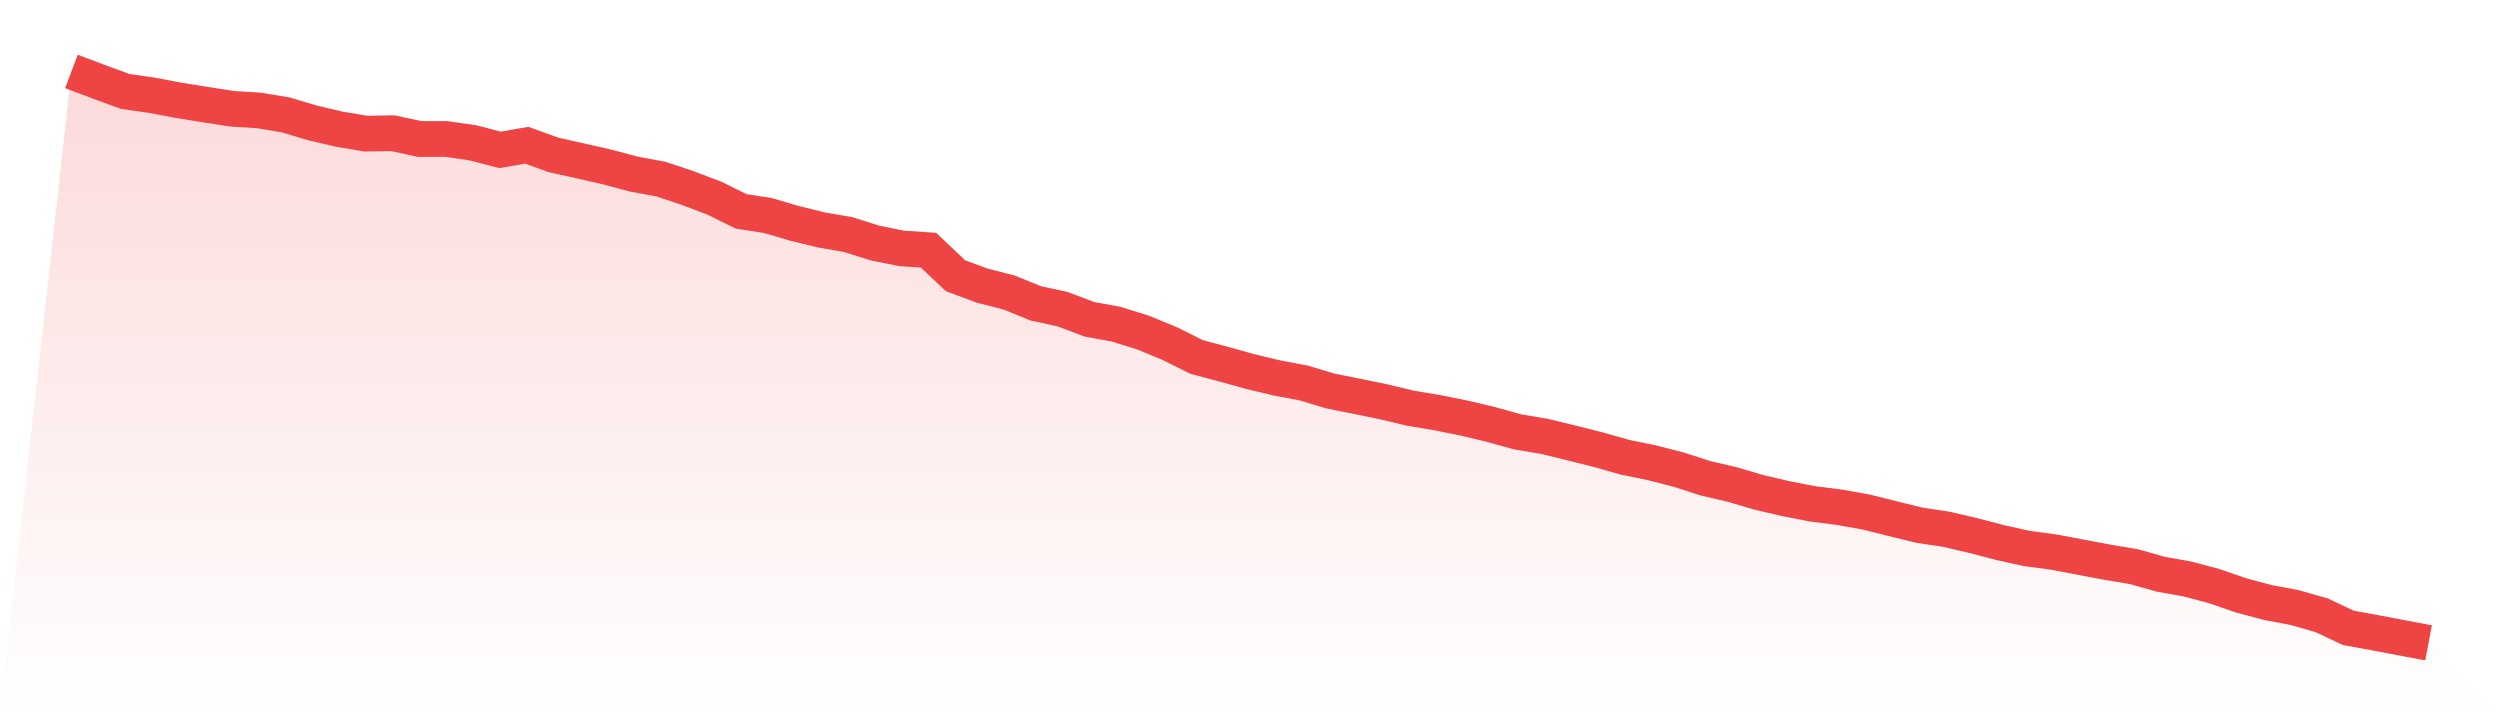 <svg viewBox="0 0 140 40" xmlns="http://www.w3.org/2000/svg">
<defs>
<linearGradient id="gradient" x1="0" x2="0" y1="0" y2="1">
<stop offset="0%" stop-color="#ef4444" stop-opacity="0.2"/>
<stop offset="100%" stop-color="#ef4444" stop-opacity="0"/>
</linearGradient>
</defs>
<path d="M4,4 L4,4 L5.5,4.567 L7,5.117 L8.5,5.334 L10,5.617 L11.5,5.859 L13,6.092 L14.5,6.184 L16,6.434 L17.5,6.884 L19,7.234 L20.5,7.484 L22,7.459 L23.5,7.784 L25,7.784 L26.5,8.001 L28,8.393 L29.5,8.134 L31,8.676 L32.5,9.01 L34,9.351 L35.5,9.751 L37,10.027 L38.5,10.527 L40,11.094 L41.5,11.835 L43,12.069 L44.5,12.511 L46,12.877 L47.5,13.136 L49,13.611 L50.5,13.911 L52,14.011 L53.5,15.436 L55,15.995 L56.5,16.378 L58,16.987 L59.5,17.312 L61,17.879 L62.5,18.154 L64,18.62 L65.5,19.237 L67,19.987 L68.5,20.388 L70,20.804 L71.5,21.163 L73,21.446 L74.5,21.896 L76,22.196 L77.5,22.505 L79,22.863 L80.5,23.113 L82,23.413 L83.5,23.772 L85,24.189 L86.5,24.439 L88,24.805 L89.5,25.181 L91,25.606 L92.5,25.914 L94,26.297 L95.5,26.781 L97,27.131 L98.5,27.573 L100,27.923 L101.5,28.215 L103,28.406 L104.5,28.673 L106,29.048 L107.5,29.415 L109,29.64 L110.5,29.99 L112,30.382 L113.5,30.715 L115,30.915 L116.5,31.199 L118,31.482 L119.5,31.732 L121,32.157 L122.5,32.424 L124,32.824 L125.5,33.341 L127,33.741 L128.5,34.024 L130,34.45 L131.5,35.158 L133,35.433 L134.5,35.717 L136,36 L140,40 L0,40 z" fill="url(#gradient)"/>
<path d="M4,4 L4,4 L5.5,4.567 L7,5.117 L8.5,5.334 L10,5.617 L11.5,5.859 L13,6.092 L14.5,6.184 L16,6.434 L17.5,6.884 L19,7.234 L20.5,7.484 L22,7.459 L23.5,7.784 L25,7.784 L26.5,8.001 L28,8.393 L29.5,8.134 L31,8.676 L32.5,9.01 L34,9.351 L35.5,9.751 L37,10.027 L38.5,10.527 L40,11.094 L41.5,11.835 L43,12.069 L44.5,12.511 L46,12.877 L47.5,13.136 L49,13.611 L50.5,13.911 L52,14.011 L53.5,15.436 L55,15.995 L56.5,16.378 L58,16.987 L59.5,17.312 L61,17.879 L62.5,18.154 L64,18.62 L65.5,19.237 L67,19.987 L68.5,20.388 L70,20.804 L71.5,21.163 L73,21.446 L74.5,21.896 L76,22.196 L77.5,22.505 L79,22.863 L80.5,23.113 L82,23.413 L83.5,23.772 L85,24.189 L86.5,24.439 L88,24.805 L89.5,25.181 L91,25.606 L92.5,25.914 L94,26.297 L95.5,26.781 L97,27.131 L98.5,27.573 L100,27.923 L101.5,28.215 L103,28.406 L104.5,28.673 L106,29.048 L107.5,29.415 L109,29.64 L110.5,29.99 L112,30.382 L113.5,30.715 L115,30.915 L116.5,31.199 L118,31.482 L119.5,31.732 L121,32.157 L122.5,32.424 L124,32.824 L125.5,33.341 L127,33.741 L128.5,34.024 L130,34.45 L131.5,35.158 L133,35.433 L134.5,35.717 L136,36" fill="none" stroke="#ef4444" stroke-width="2"/>
</svg>